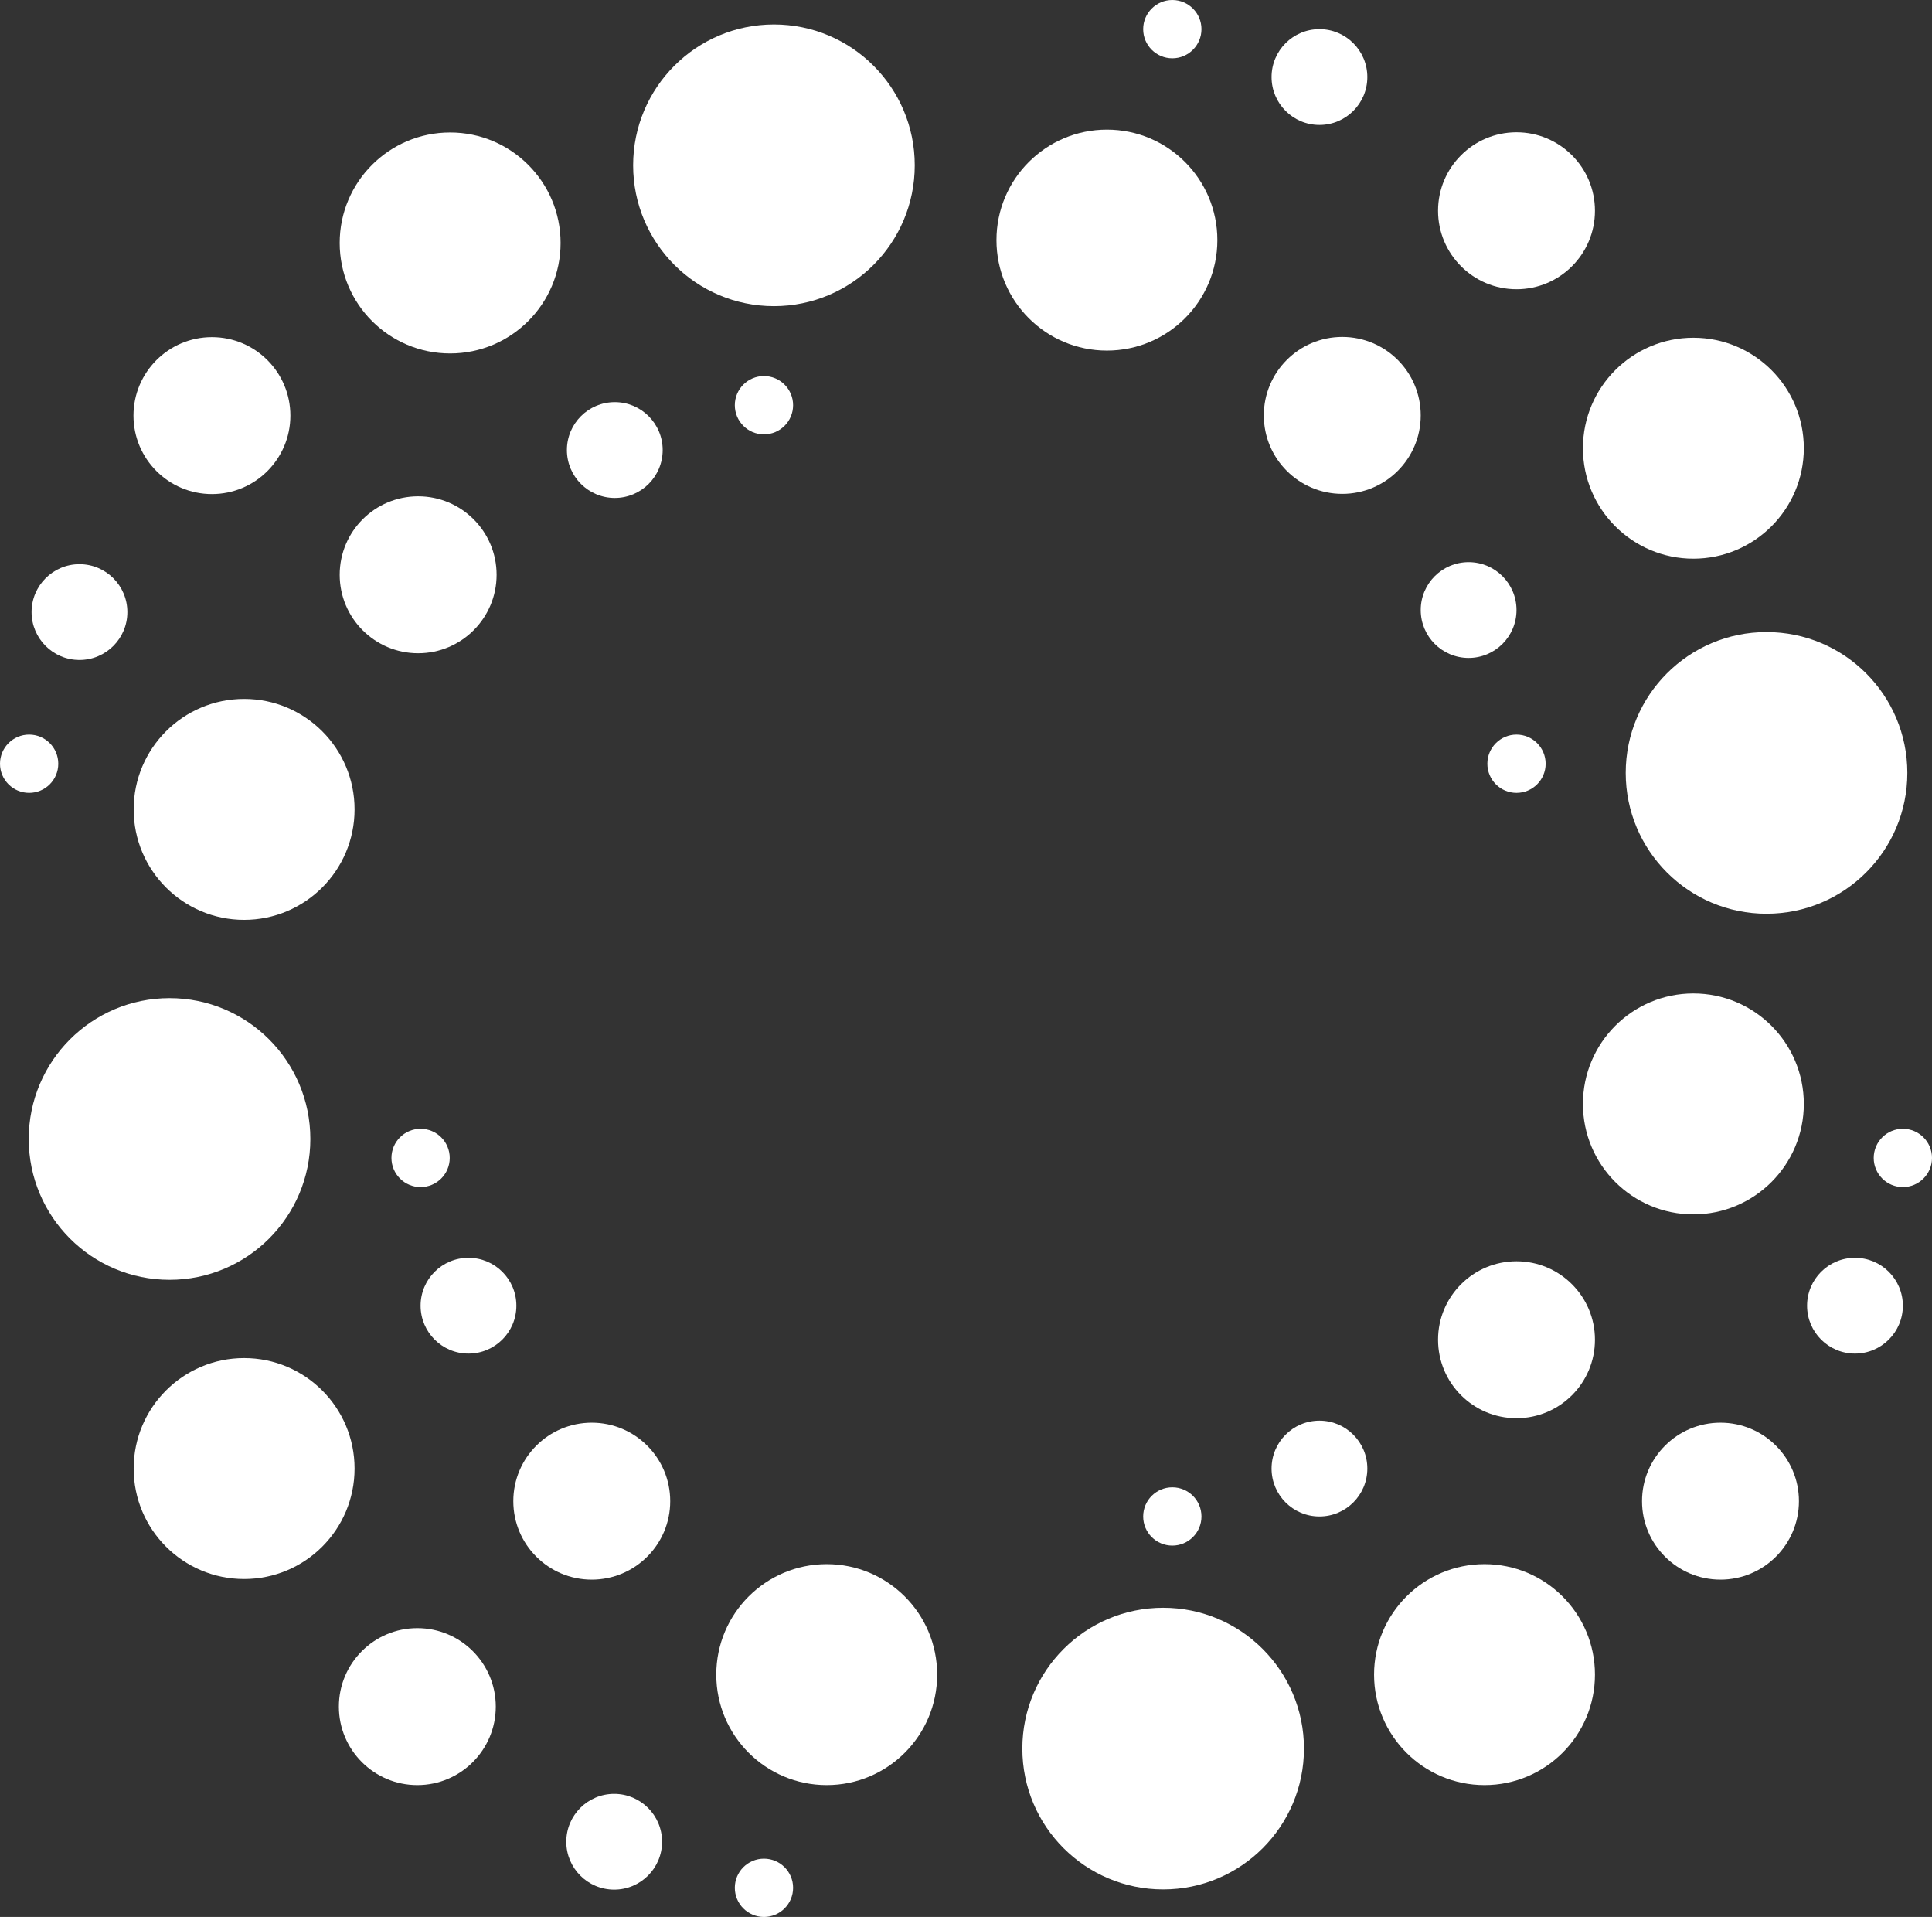 <?xml version="1.0" encoding="UTF-8"?>
<svg id="Layer_1" data-name="Layer 1" xmlns="http://www.w3.org/2000/svg" viewBox="0 0 94.81 94.05">
  <rect x="0" y="0" width="94.81" height="94.05" fill="#333333" stroke="none"/>
  <defs>
    <style>
      .cls-1 {
        fill: #fff;
      }
    </style>
  </defs>
  <circle class="cls-1" cx="57.53" cy="1.43" r="1.43"/>
  <circle class="cls-1" cx="57.53" cy="74.4" r="1.43"/>
  <circle class="cls-1" cx="74.42" cy="37.47" r="1.43"/>
  <circle class="cls-1" cx="37.49" cy="19.88" r="1.43"/>
  <circle class="cls-1" cx="1.43" cy="37.47" r="1.43"/>
  <circle class="cls-1" cx="37.49" cy="92.62" r="1.43"/>
  <circle class="cls-1" cx="93.38" cy="56.81" r="1.43"/>
  <circle class="cls-1" cx="20.64" cy="56.81" r="1.43"/>
  <circle class="cls-1" cx="64.75" cy="3.78" r="2.35"/>
  <circle class="cls-1" cx="72.07" cy="29.93" r="2.35"/>
  <circle class="cls-1" cx="64.75" cy="72.05" r="2.35"/>
  <circle class="cls-1" cx="22.99" cy="64.06" r="2.35"/>
  <circle class="cls-1" cx="30.14" cy="90.36" r="2.35"/>
  <circle class="cls-1" cx="91.03" cy="64.06" r="2.35"/>
  <circle class="cls-1" cx="3.9" cy="30.03" r="2.35"/>
  <circle class="cls-1" cx="30.17" cy="22.08" r="2.35"/>
  <circle class="cls-1" cx="74.42" cy="10.34" r="3.85"/>
  <circle class="cls-1" cx="65.87" cy="20.38" r="3.85"/>
  <circle class="cls-1" cx="74.42" cy="65.73" r="3.85"/>
  <circle class="cls-1" cx="84.43" cy="73.65" r="3.85"/>
  <circle class="cls-1" cx="29.04" cy="73.65" r="3.85"/>
  <circle class="cls-1" cx="20.52" cy="28.2" r="3.85"/>
  <circle class="cls-1" cx="20.48" cy="83.73" r="3.85"/>
  <circle class="cls-1" cx="10.4" cy="20.39" r="3.85"/>
  <circle class="cls-1" cx="22.09" cy="11.92" r="5.42"/>
  <circle class="cls-1" cx="54.32" cy="11.78" r="5.42"/>
  <circle class="cls-1" cx="83.1" cy="21.99" r="5.42"/>
  <circle class="cls-1" cx="83.1" cy="54.16" r="5.42"/>
  <circle class="cls-1" cx="11.98" cy="39.71" r="5.42"/>
  <circle class="cls-1" cx="11.98" cy="72.05" r="5.42"/>
  <circle class="cls-1" cx="40.57" cy="82.16" r="5.42"/>
  <circle class="cls-1" cx="72.85" cy="82.16" r="5.42"/>
  <circle class="cls-1" cx="57.08" cy="85.79" r="6.91"/>
  <circle class="cls-1" cx="8.32" cy="55.88" r="6.91"/>
  <circle class="cls-1" cx="37.98" cy="8.11" r="6.91"/>
  <circle class="cls-1" cx="86.69" cy="37.92" r="6.91"/>
</svg>